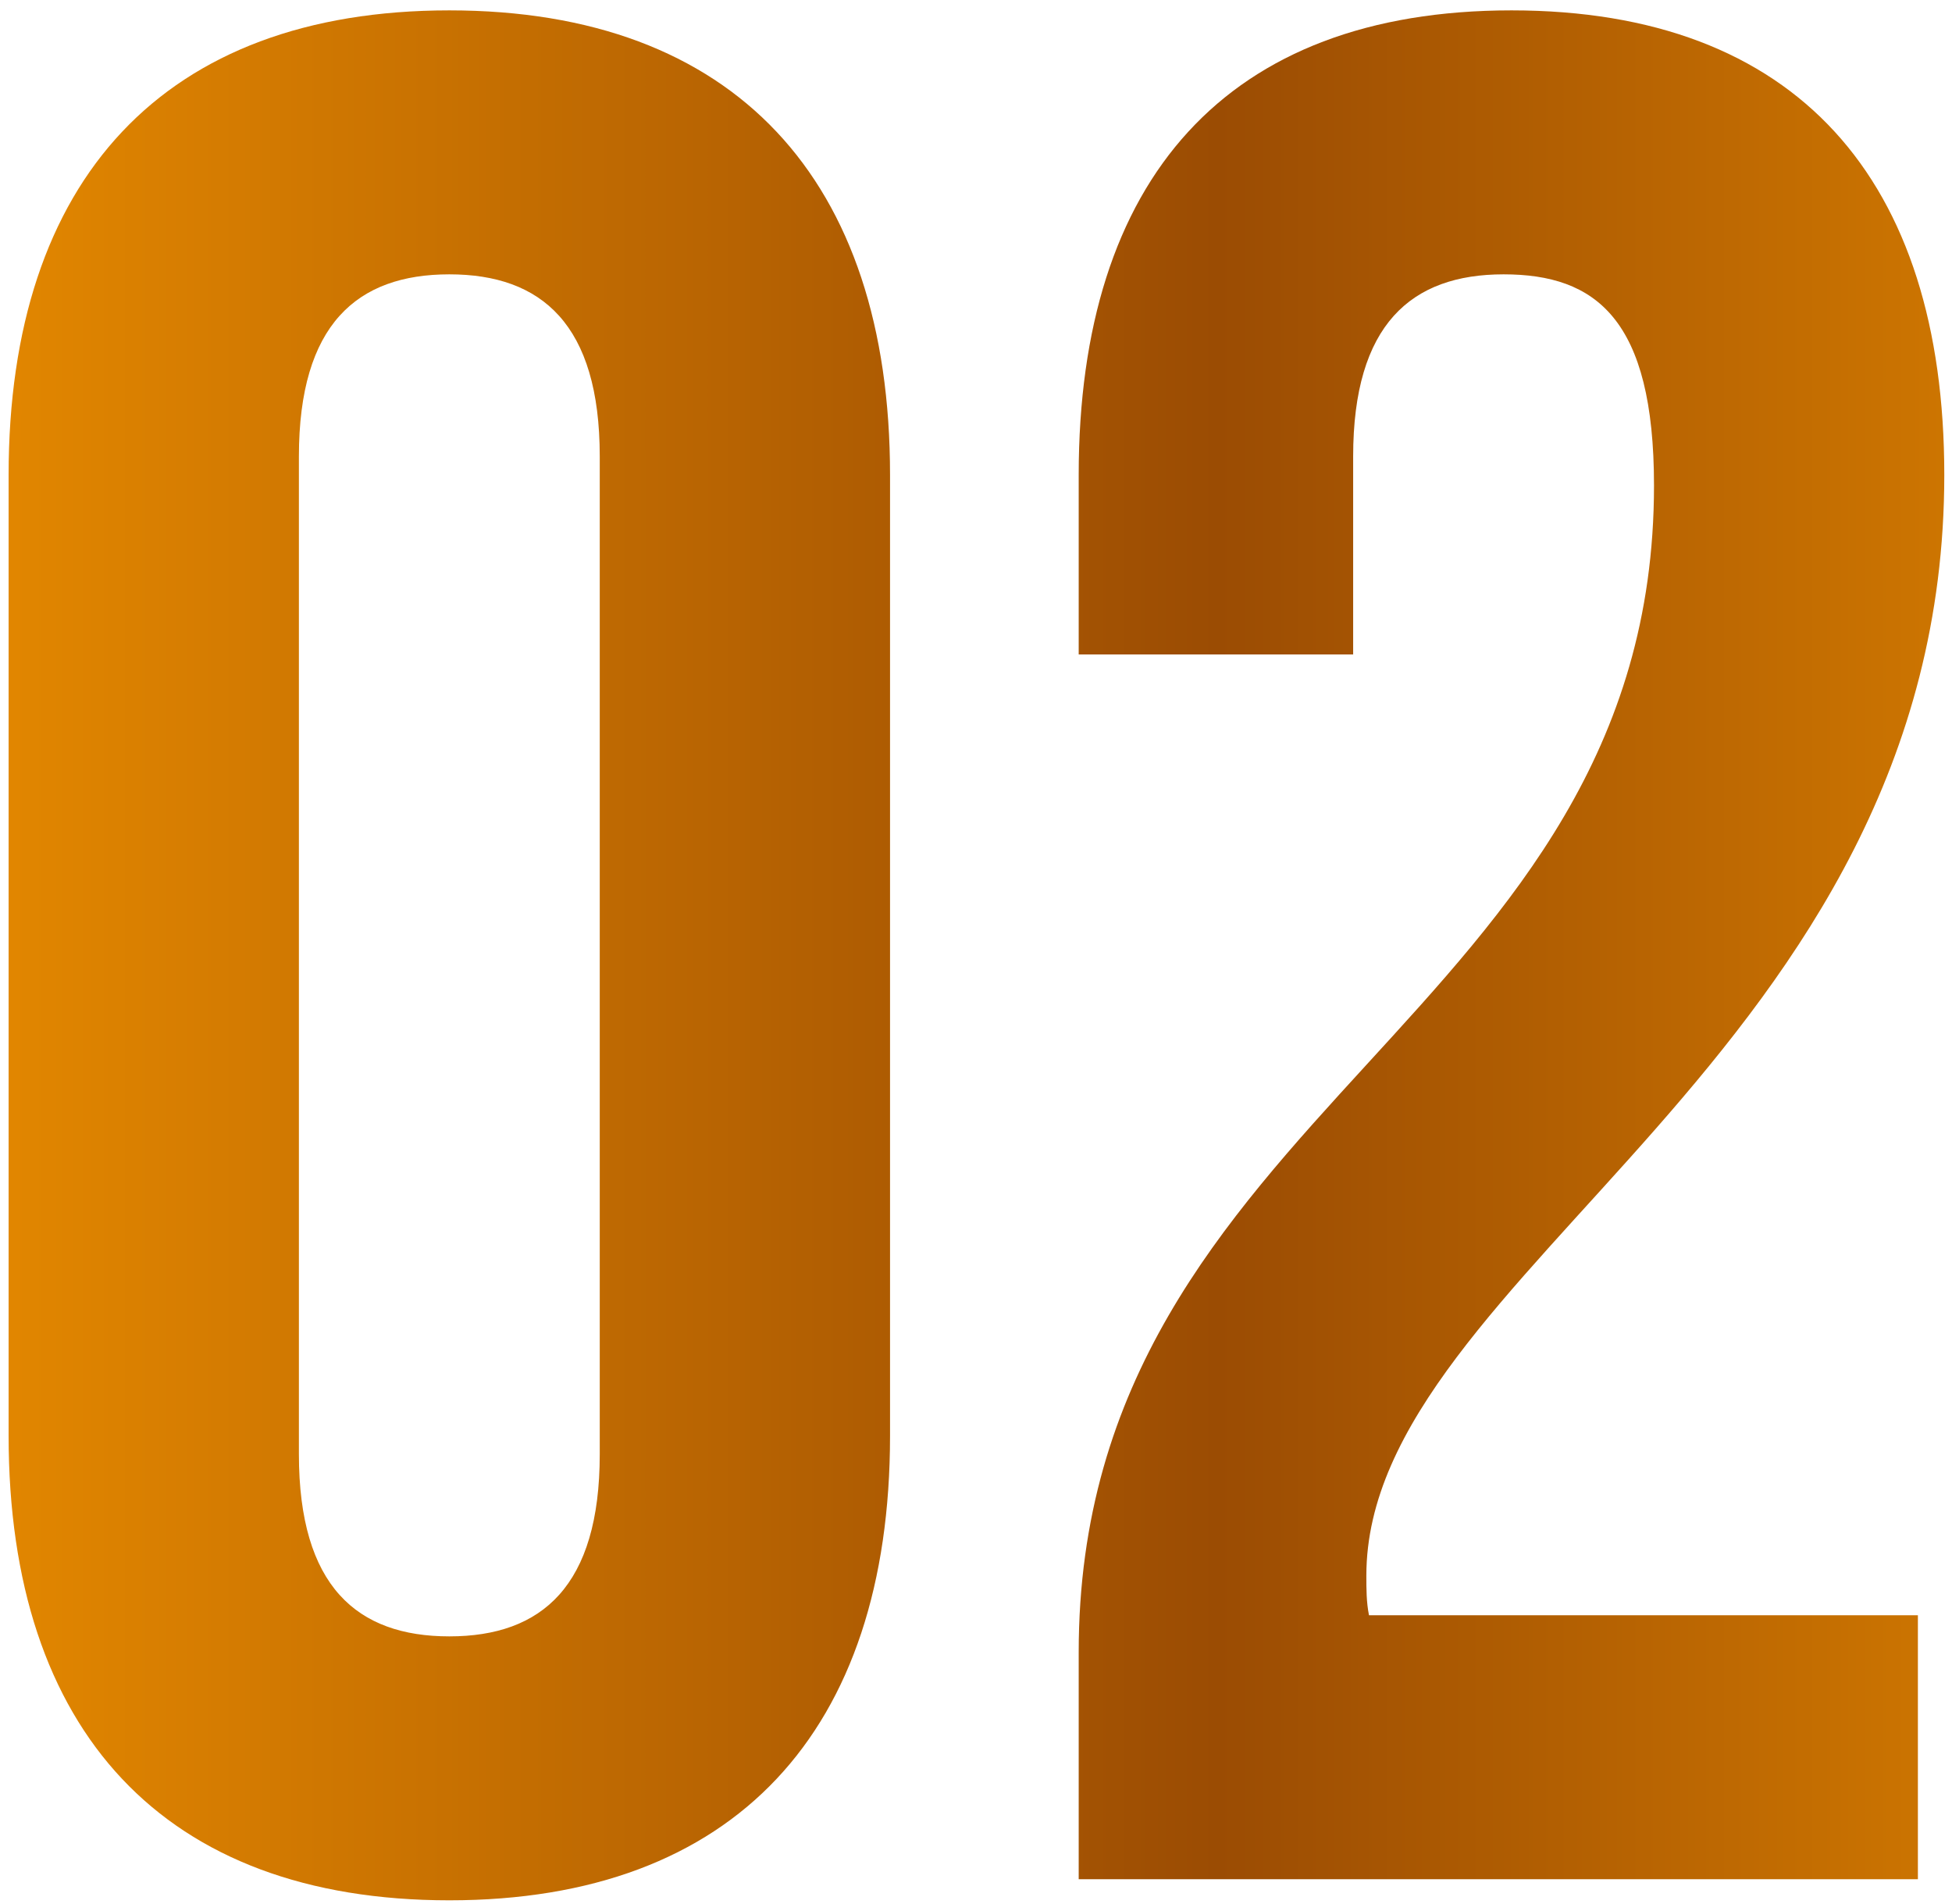 <?xml version="1.0" encoding="UTF-8"?> <svg xmlns="http://www.w3.org/2000/svg" width="80" height="78" viewBox="0 0 80 78" fill="none"><path d="M12.25 18.704V59.587C12.25 64.995 14.63 67.05 18.415 67.05C22.201 67.05 24.58 64.995 24.58 59.587V18.704C24.58 13.296 22.201 11.241 18.415 11.241C14.63 11.241 12.25 13.296 12.25 18.704ZM0.353 58.83V19.461C0.353 7.347 6.734 0.425 18.415 0.425C30.096 0.425 36.477 7.347 36.477 19.461V58.83C36.477 70.943 30.096 77.865 18.415 77.865C6.734 77.865 0.353 70.943 0.353 58.83ZM67.787 19.893C67.787 13.079 65.407 11.241 61.622 11.241C57.836 11.241 55.457 13.296 55.457 18.704V26.815H44.209V19.461C44.209 7.347 50.265 0.425 61.946 0.425C73.627 0.425 79.684 7.347 79.684 19.461C79.684 43.255 55.998 52.124 55.998 64.562C55.998 65.103 55.998 65.644 56.106 66.184H78.602V77H44.209V67.698C44.209 45.418 67.787 41.741 67.787 19.893Z" fill="url(#paint0_linear_39_137)"></path><defs><linearGradient id="paint0_linear_39_137" x1="-3" y1="37.5" x2="95" y2="37.5" gradientUnits="userSpaceOnUse"><stop stop-color="#E68A00"></stop><stop offset="0.54" stop-color="#9B4C03"></stop><stop offset="1" stop-color="#E68A00"></stop></linearGradient></defs></svg> 